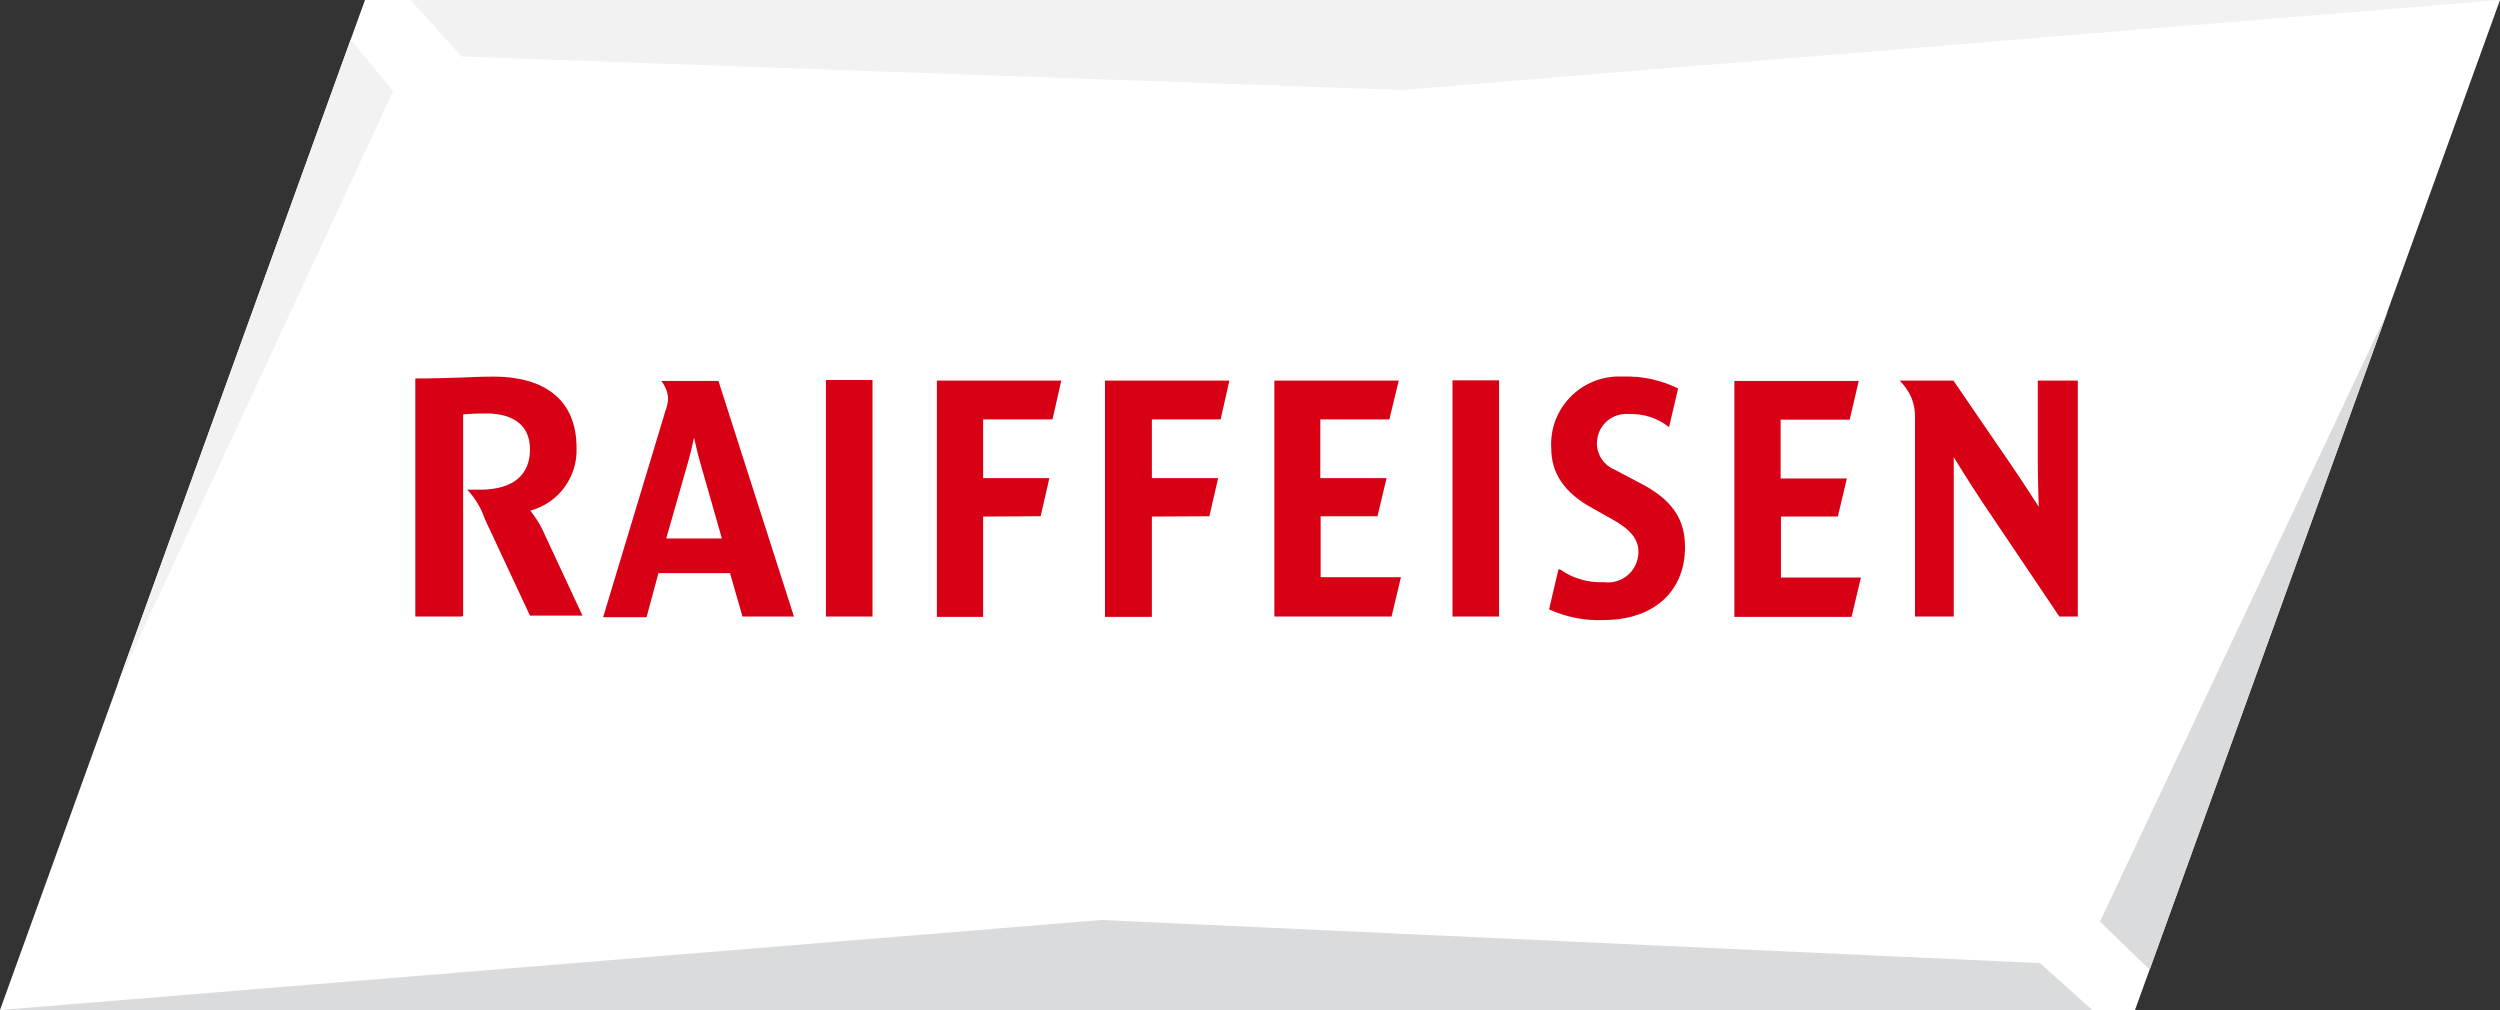 <svg id="Ebene_1" xmlns="http://www.w3.org/2000/svg" viewBox="0 0 800 323.2" width="800" height="323.2">
	<rect x="0" y="0" width="800" height="323.2" fill="#333333" stroke="none"/>
	<style>
		.st0{fill:#FFFFFF;} .st1{fill:#DADBDC;} .st2{fill:#F2F2F3;} .st3{fill:#D80015;}
	</style>
	<title>
		raiffeisen
	</title>
	<g id="Ebene_2">
		<g id="Ebene_1-2">
			<path class="st0" d="M116.8 0L0 323.2h683.2L800 0H116.8z"/>
			<path class="st1" d="M764.1 99.5L672 294.9l15.9 15.4 76.2-210.8zM352.4 294.4L0 323.2h669.5l-16.7-15c.1 0-300.4-13.8-300.4-13.8z"/>
			<path class="st2" d="M131.3 0l16.5 18.1 300.5 10.7L800 0H131.3zm-19.1 12.7L37.5 219.3l88.3-190.1c.1 0-13.6-16.5-13.6-16.5z"/>
			<path class="st3" d="M499.2 182.2c4.1 2.9 9 4.3 14 4.1 5.4.7 10.3-3 11-8.4.1-.5.1-.9.1-1.4 0-5.2-4.6-8.2-8.7-10.5l-5.7-3.2c-9.5-5.1-13.5-11.5-13.5-19.4-.7-12 8.5-22.2 20.5-22.9h2.5c6.1-.2 12.1 1.1 17.6 3.8l-2.9 12.4c-3.6-2.9-8.2-4.4-12.8-4.2-5.1-.5-9.7 3.2-10.2 8.3 0 .3-.1.7-.1 1 0 3.8 2.3 7.1 5.7 8.5l7.2 3.8c11.5 5.7 15.3 12.2 15.3 21 0 14.4-10.3 23.3-25.9 23.3-6.1.3-12.1-.9-17.6-3.4l3-12.8h.5zM231 172.3l-6.8-23.8c-1-3.3-2.1-8.5-2.1-8.5s-1.1 5.2-2.1 8.5l-6.8 23.8H231zm22.9 25h-16.3l-4-13.9h-22.9l-3.8 14.1H193l19.9-65.9c.5-1.3.8-2.6.9-4-.1-2.1-.9-4.1-2.2-5.7h18.3l24.2 75.5-.2-.1zm194.4-12.6l-3 12.6h-37.5v-75.5h39.8l-3 12.4h-22.1V153h21.2l-2.9 12.2h-18.2v19.5h25.7zm-184-63.1h14.9v75.7h-14.9v-75.7zm104.3 43.7v32.1h-15v-75.6h39.8l-2.8 12.4h-22V153h21.2l-2.8 12.2-18.4.1zm-54 0v32.1h-14.8v-75.6h39.8l-2.8 12.4h-22.2V153h21.2l-2.8 12.2-18.4.1zm280.9 19.5l-3 12.6H555v-75.5h39.8l-2.9 12.4h-22.1v18.8H591l-2.9 12.2h-18.2v19.5h25.6zm-130.7-63.1h14.9v75.6h-14.9v-75.6zm-317 75.6h-14.9v-76.2c12 0 19.2-.6 24.9-.6 15.5 0 26.7 6.6 26.7 22.9.3 9.3-5.8 17.6-14.8 20 1.4 1.8 2.7 3.7 3.7 5.7l13 27.9h-16.8l-14.4-30.8c-1.2-3.5-3.1-6.8-5.7-9.5h4.1c10.8 0 16-4.9 16-12.9s-5.7-11.5-14-11.5c-4.4 0-7.4.3-7.4.3v64.5h-.4zm516.9 0H659l-24.5-36.4c-4.6-6.9-9.3-14.6-9.3-14.6v51h-12.4v-63.1c.1-2.5-.3-5-1.3-7.3-.9-1.9-2.1-3.6-3.6-5.1h17.2l17.6 25.7c4.7 6.8 9.7 14.7 9.7 14.7s-.3-8-.3-14.7v-25.7h12.8v75.5h-.2z"/>
		</g>
	</g>
</svg>